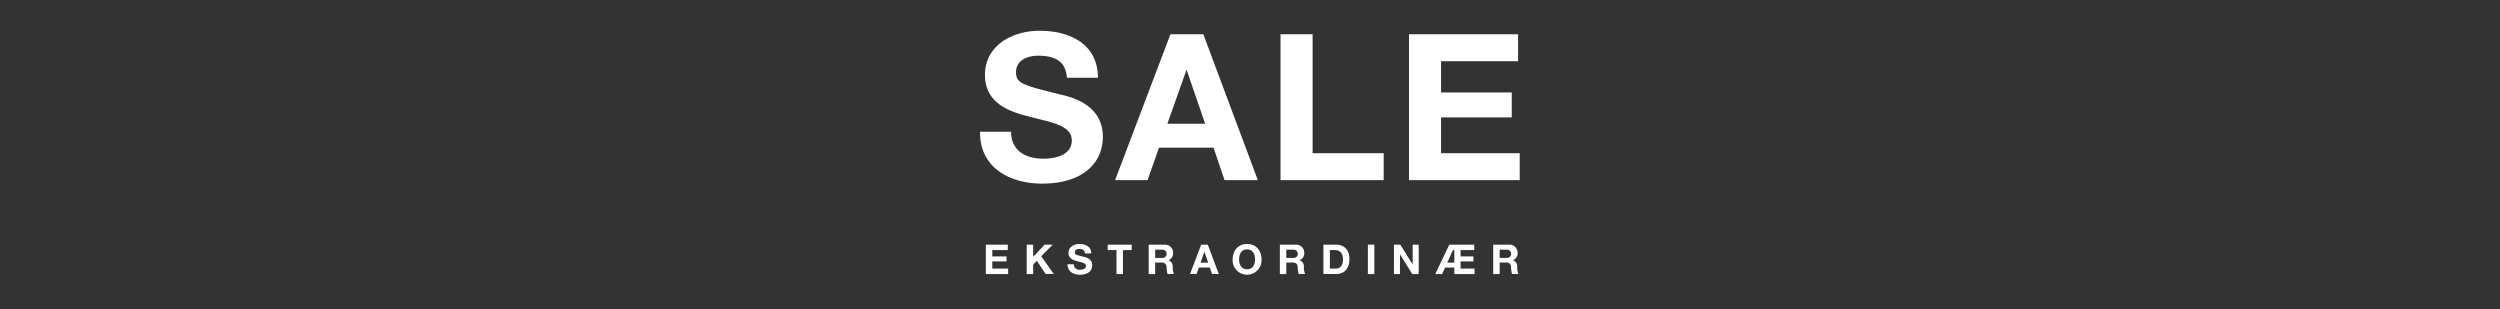 <svg id="Frame_1" data-name="Frame 1" xmlns="http://www.w3.org/2000/svg" width="728" height="90" viewBox="0 0 728 90">
  <rect x="0" y="0" width="728" height="90" fill="#333333" stroke="none"/>
  <defs>
    <style>
      .cls-1 {
        fill: #fff;
        fill-rule: evenodd;
      }
    </style>
  </defs>
  <path id="SALE_copy" data-name="SALE copy" class="cls-1" d="M294.435,38.359c0,5.653,4.4,7.855,9.4,7.855,3.272,0,8.268-.952,8.268-5.3,0-4.641-6.424-5.3-12.61-7.022-6.305-1.547-12.669-4.225-12.669-12.08,0-8.748,8.208-12.854,15.881-12.854,8.863,0,17.011,3.868,17.011,13.687h-9.041c-0.3-5.058-3.866-6.427-8.386-6.427-2.974,0-6.424,1.25-6.424,4.82,0,3.273,2.022,3.749,12.669,6.427,3.153,0.714,12.61,2.8,12.61,12.377,0,7.8-6.067,13.627-17.666,13.627-9.4,0-18.26-4.642-18.082-15.115h9.041ZM340.829,9.974h9.577l15.881,42.489h-9.695L353.38,43H337.5l-3.331,9.462H324.71Zm-0.892,26.064h11l-5.353-15.591h-0.119ZM372.889,9.974h9.339V44.608h20.7v7.855H372.889V9.974Zm37.413,0h31.763v7.855H419.64v9.1h20.581v7.26H419.64V44.608h22.9v7.855H410.3V9.974ZM287.077,71.244h6.393v1.581h-4.513v1.833H293.1v1.461h-4.142v2.1h4.609V79.8h-6.489V71.244Zm11.9,0h1.879v3.546l3.341-3.546h2.346l-3.34,3.378,3.663,5.175H304.51l-2.574-3.845-1.078,1.09V79.8h-1.879V71.244Zm13.7,5.714a1.619,1.619,0,0,0,1.891,1.581c0.659,0,1.665-.192,1.665-1.066,0-.934-1.293-1.066-2.538-1.413-1.27-.312-2.551-0.851-2.551-2.431,0-1.761,1.653-2.587,3.2-2.587,1.784,0,3.424.778,3.424,2.755h-1.82c-0.06-1.018-.778-1.294-1.688-1.294a1.107,1.107,0,0,0-1.293.97c0,0.659.407,0.754,2.55,1.294,0.635,0.144,2.538.563,2.538,2.492,0,1.569-1.221,2.743-3.555,2.743-1.892,0-3.676-.934-3.64-3.043h1.82Zm12.44-4.132h-2.562V71.243h7v1.581H327V79.8h-1.879V72.825Zm9.387-1.581h4.61a2.349,2.349,0,0,1,2.5,2.36,2.089,2.089,0,0,1-1.353,2.144v0.024a1.943,1.943,0,0,1,1.245,2,4.478,4.478,0,0,0,.359,2.024h-1.879a10.238,10.238,0,0,1-.3-2.048,1.245,1.245,0,0,0-1.424-1.294h-1.88V79.8H334.5V71.244Zm1.88,3.869h2.059a1.207,1.207,0,1,0,0-2.408h-2.059v2.408Zm13.4-3.869h1.927l3.2,8.552h-1.952l-0.646-1.9h-3.2l-0.67,1.9h-1.9ZM349.6,76.49h2.215l-1.077-3.138h-0.024Zm13.554-5.45c2.634,0,4.2,1.976,4.2,4.516a4.209,4.209,0,1,1-8.405,0c0-2.54,1.569-4.516,4.2-4.516m0,7.379c1.688,0,2.322-1.437,2.322-2.863,0-1.5-.634-2.935-2.322-2.935s-2.323,1.438-2.323,2.935c0,1.425.635,2.863,2.323,2.863m9.543-7.175h4.609a2.349,2.349,0,0,1,2.5,2.36,2.09,2.09,0,0,1-1.353,2.144v0.024a1.943,1.943,0,0,1,1.245,2,4.478,4.478,0,0,0,.359,2.024h-1.88a10.314,10.314,0,0,1-.3-2.048,1.246,1.246,0,0,0-1.425-1.294h-1.88V79.8H372.7V71.244Zm1.879,3.869h2.06a1.207,1.207,0,1,0,0-2.408h-2.06v2.408Zm10.812-3.869h3.688c2.215,0,3.879,1.4,3.879,4.228,0,2.479-1.269,4.324-3.879,4.324h-3.688V71.244Zm1.88,6.971h1.676c1.09,0,2.132-.671,2.132-2.564,0-1.724-.611-2.826-2.467-2.826h-1.341v5.39Zm11.064-6.972h1.879V79.8h-1.879V71.244Zm7.579,0h1.868l3.567,5.737h0.024V71.244h1.76V79.8h-1.88L407.7,74.071h-0.024V79.8h-1.76V71.244Zm16.128,0H429.3v1.581H425.32v1.833h3.736v1.461H425.32v2.1h4.071V79.8H423.5v-1.9h-2.682l-0.861,1.9h-2Zm-0.6,5.246H423.5V72.825h-0.407Zm13.386-5.246h4.61a2.349,2.349,0,0,1,2.5,2.36,2.089,2.089,0,0,1-1.353,2.144v0.024a1.943,1.943,0,0,1,1.245,2,4.478,4.478,0,0,0,.359,2.024h-1.879a10.238,10.238,0,0,1-.3-2.048,1.245,1.245,0,0,0-1.424-1.294h-1.88V79.8h-1.88V71.244Zm1.88,3.869h2.059a1.207,1.207,0,1,0,0-2.408h-2.059v2.408Z"/>
</svg>
